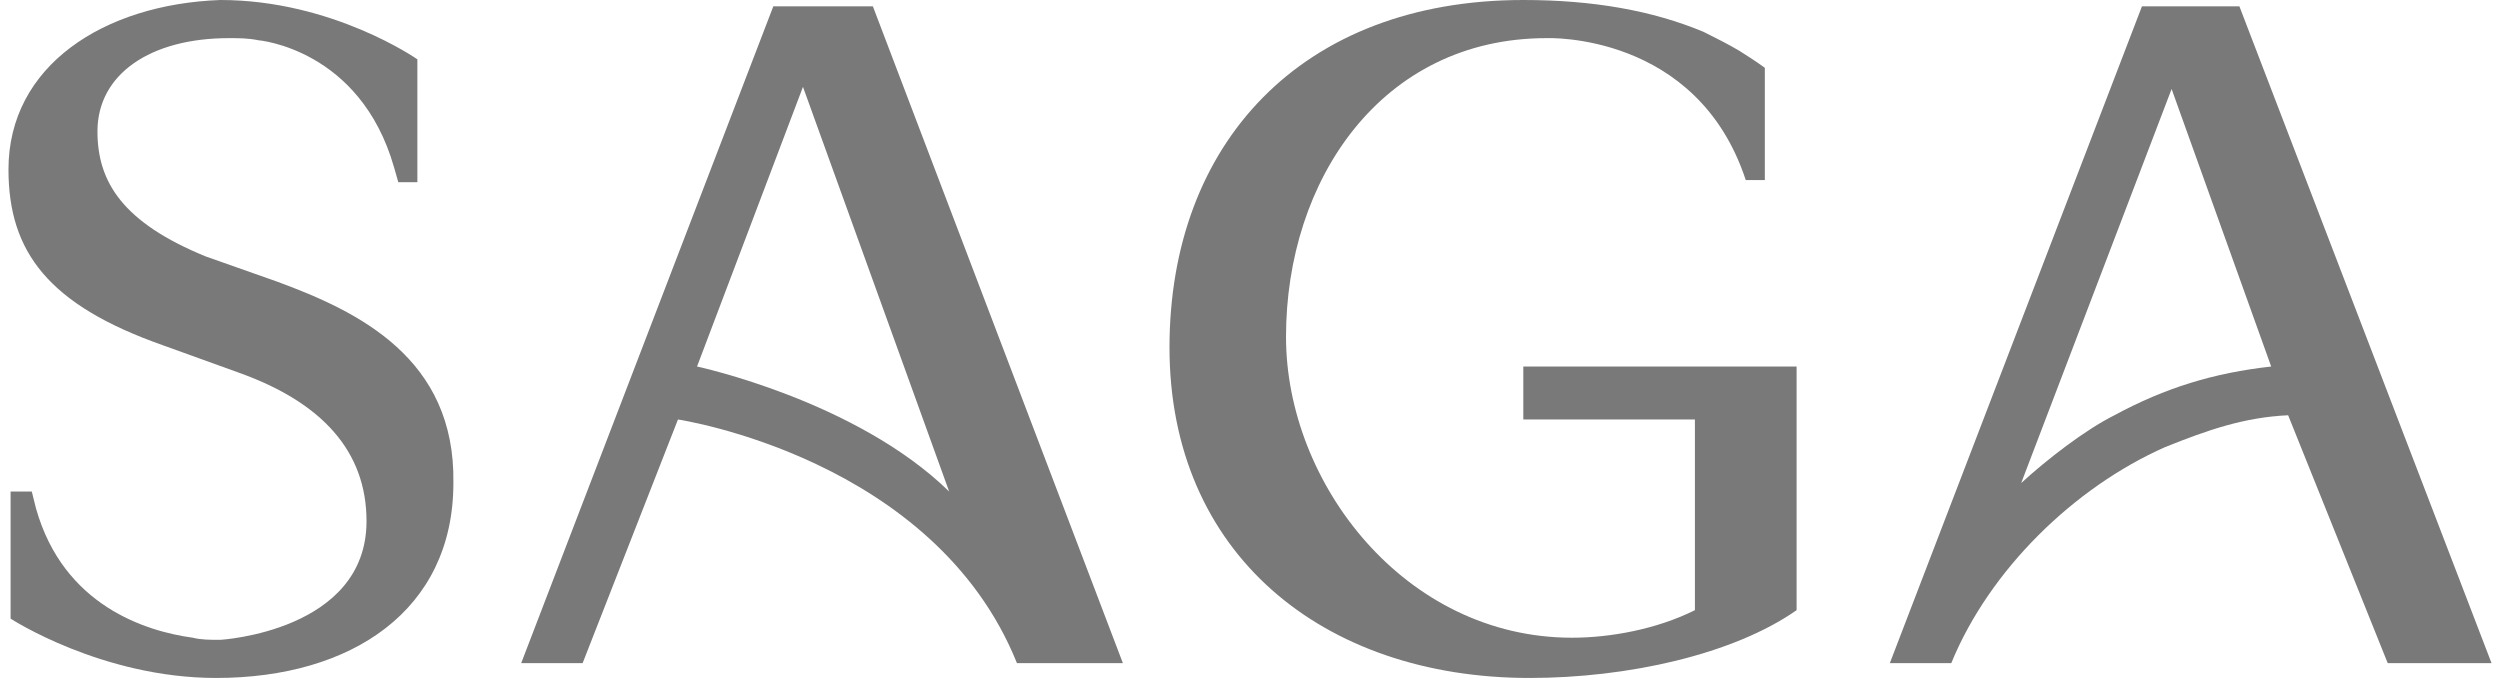 <svg xmlns="http://www.w3.org/2000/svg" xmlns:xlink="http://www.w3.org/1999/xlink" id="Artwork" x="0px" y="0px" viewBox="0 0 118 32" style="enable-background:new 0 0 118 32;" xml:space="preserve"> <style type="text/css"> .st0{fill:#797979;} </style> <path class="st0" d="M36.5,0.3l-11.9,31h2.9L32,19.8c0,0,12.1,1.8,16,11.5h5l-11.8-31H36.5z M32.9,17.3l5-13.2l6.9,19.1 C40.4,18.9,32.9,17.3,32.9,17.3z"></path> <path class="st0" d="M105.7,0.3h-4.6l-11.9,31h2.9c1.8-4.4,5.8-8.3,10.1-10.2c2-0.8,3.7-1.4,5.8-1.5l4.7,11.7h4.9L105.7,0.3z M99.8,19.6c-1.4,0.7-3.2,2.1-4.4,3.2l7.1-18.6l4.7,13.1C104.5,17.6,102.2,18.3,99.8,19.6z"></path> <path class="st0" d="M71.9,19.8h8.1v9c-1.8,0.9-4,1.3-5.8,1.3c-7.9,0-13.5-7.3-13.5-14.2c0-7.4,4.5-14.1,12.3-14.1 c0,0,7.1-0.3,9.4,6.7h0.9V8.2l0,0v-5c0,0-0.4-0.3-1.2-0.8c-0.5-0.3-1.1-0.6-1.7-0.9C78,0.5,75.2,0,71.9,0l0,0 C61.4,0,55.2,6.8,55.2,16.4c0,9.7,7.2,15.6,17,15.6c4.6,0,9.6-1.1,12.6-3.2V17.3H71.9V19.8L71.9,19.8z"></path> <path class="st0" d="M13.1,13.3l-3.4-1.2c-3.9-1.6-5.1-3.5-5.1-5.9c0-2.7,2.5-4.4,6.2-4.4c0.5,0,0.9,0,1.4,0.1c0,0,4.8,0.4,6.4,6 l0.2,0.7h0.9V2.8c0,0-4-2.8-9.3-2.8C4.9,0.2,0.4,3.1,0.4,8c0,3.9,1.9,6.4,7.3,8.3l3.6,1.3c3.9,1.4,6,3.7,6,7c0,5.2-6.9,5.6-6.9,5.6 c-0.5,0-0.9,0-1.3-0.1C6.9,29.8,3,28.6,1.7,24l0,0l-0.2-0.8h-1v6c0,0,4.3,2.8,9.7,2.8c6.4,0,11.2-3.2,11.2-9.2 C21.5,16.9,16.9,14.7,13.1,13.3z"></path> </svg>